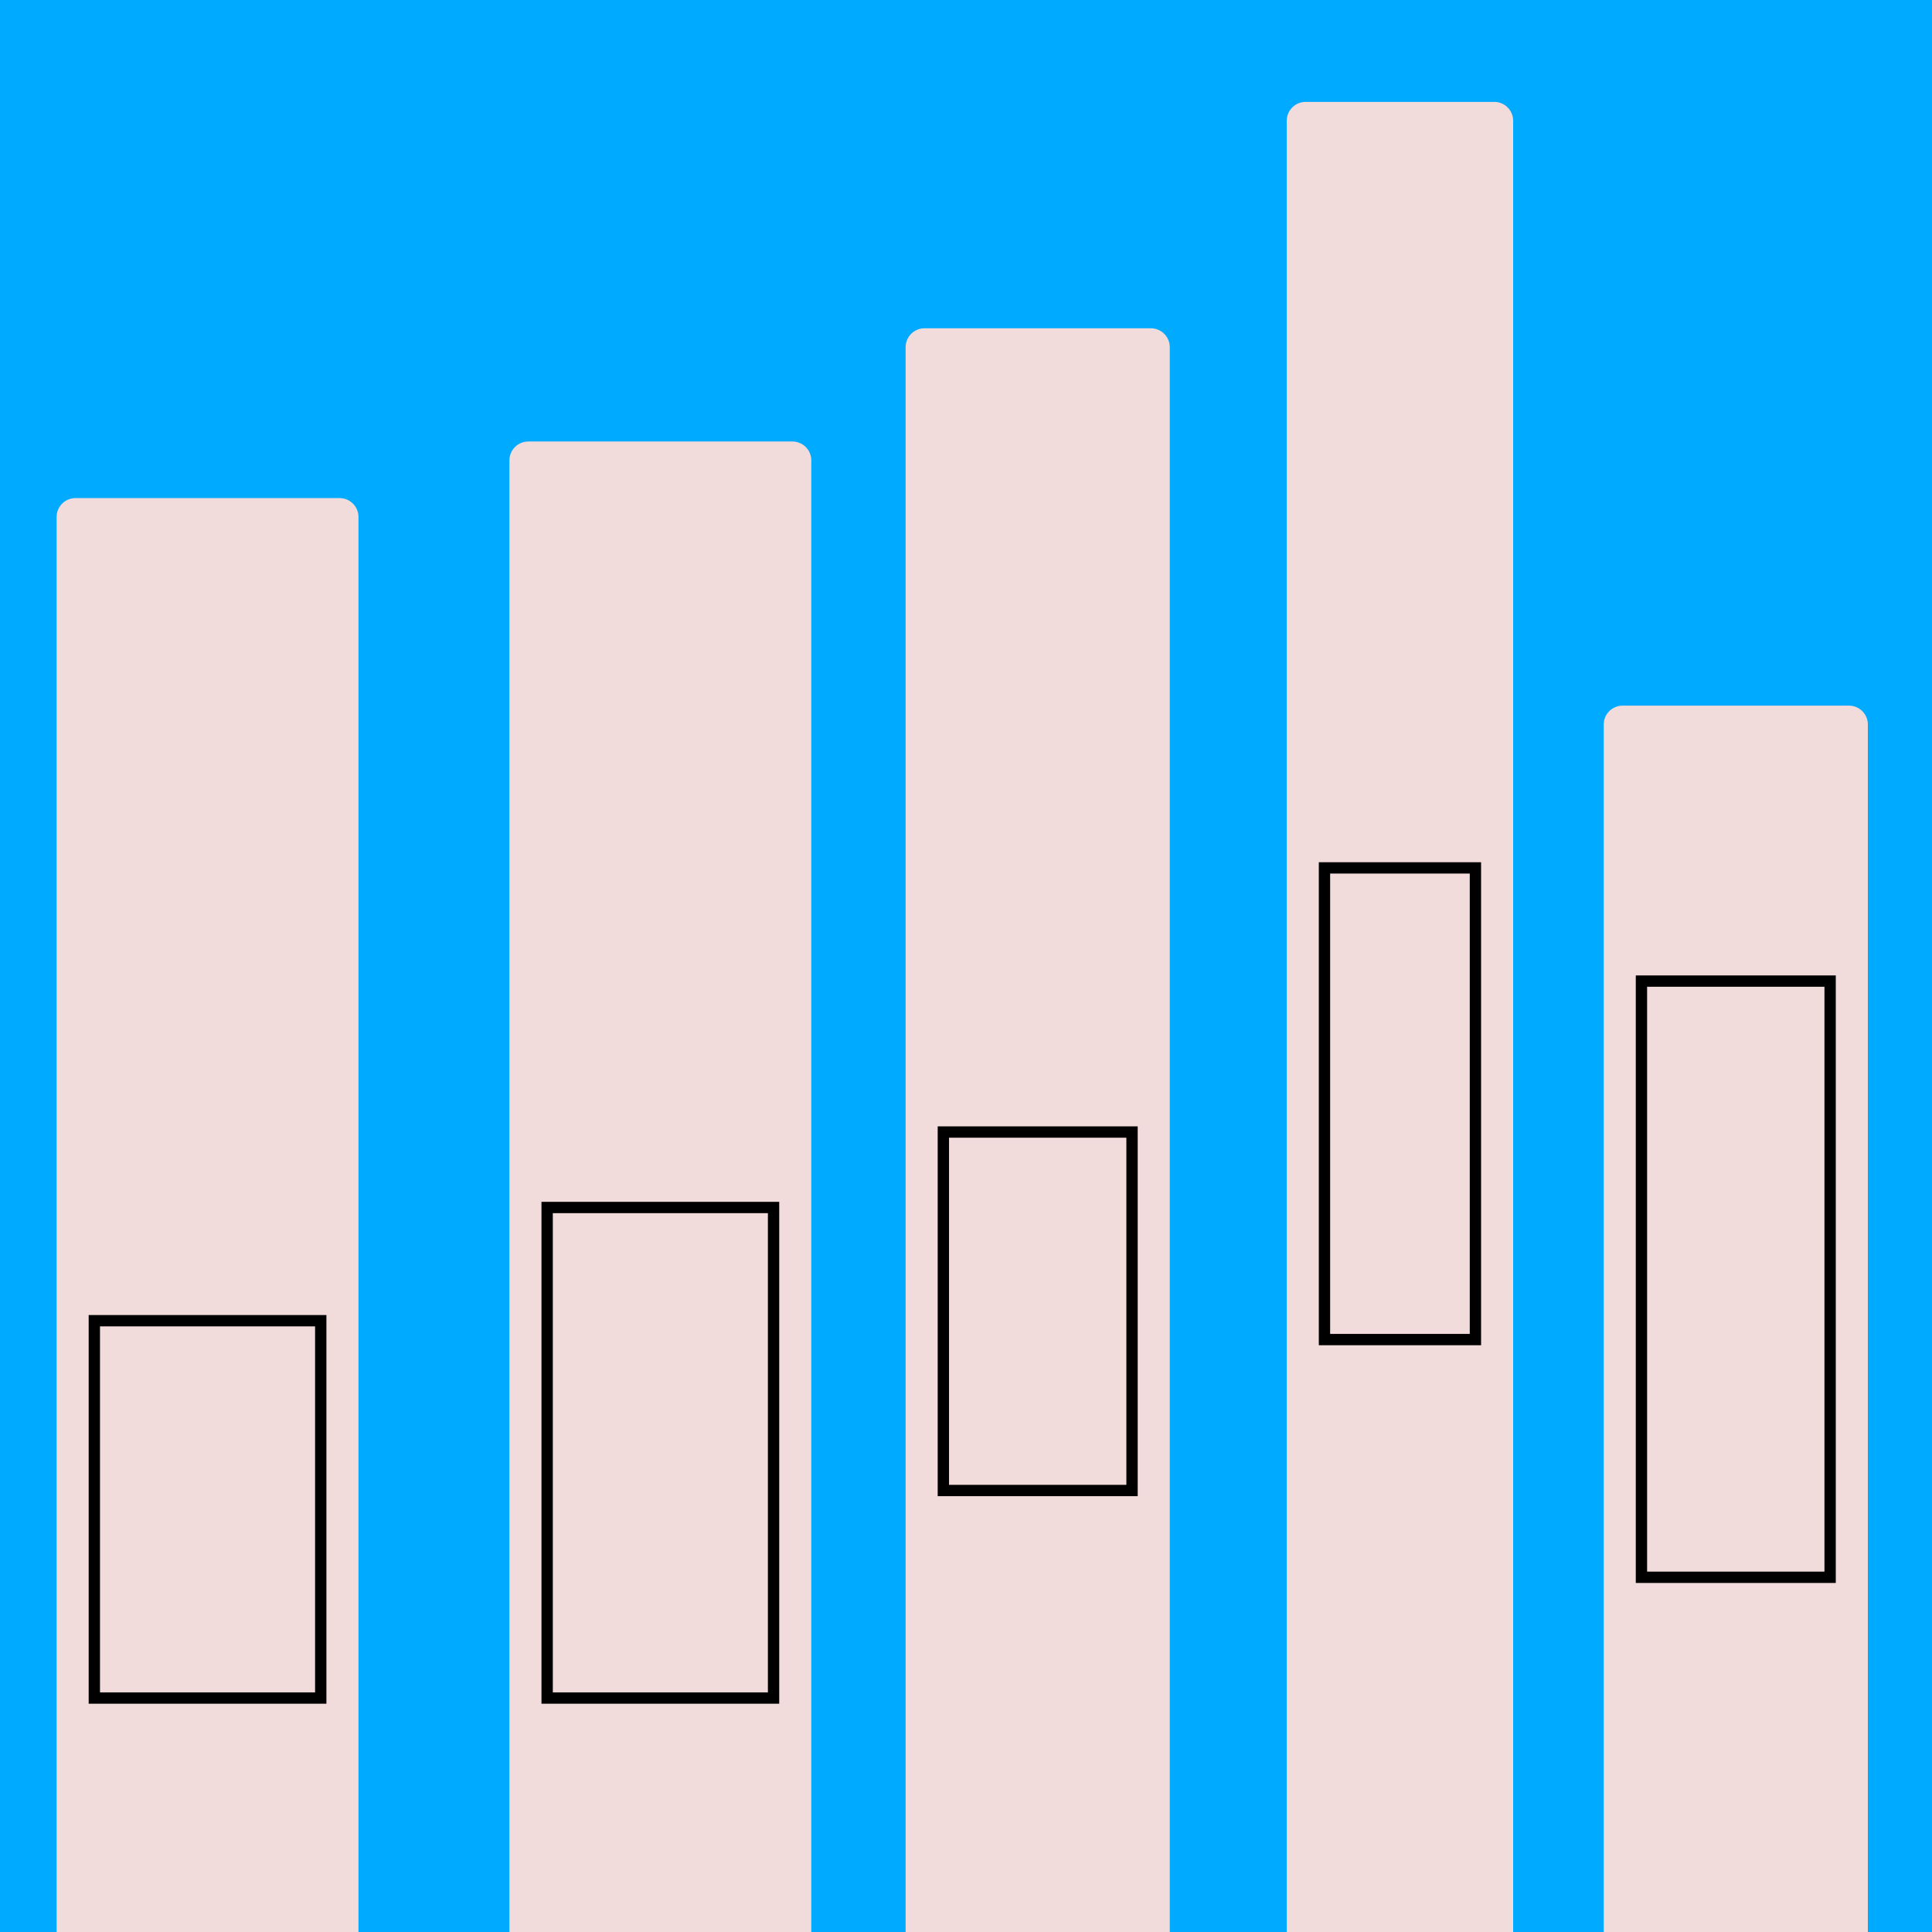 <svg width="512" height="512" viewBox="0 0 512 512" xmlns="http://www.w3.org/2000/svg">
  <defs>
    <filter id="window-light" x="-50%" y="-50%" width="170%" height="170%">
      <feDropShadow dx="0" dy="-3" stdDeviation="1.8" flood-color="#f7f300"/>
    </filter>
  </defs>
  <rect width="100%" height="100%" fill="#0af" />
  <g fill="#f1dbdb" stroke="#f1dbdb" stroke-width="10" stroke-linecap="round" stroke-linejoin="round">
    <path d="M20 512v-375h70v375" />
    <path d="M140 512v-390h70v390" />
    <path d="M245 512v-420h60v420" />
    <path d="M346 512v-480h50v480" />
    <path d="M430 512v-320h60v320" /> 
  </g>
  <g fill="transparent" stroke="black" stroke-width="3" filter="url(#window-light)">
    <rect width="60" x="25" y="350" height="100" />
    <rect width="60" x="145" y="320" height="130" />
    <rect width="50" x="250" y="300" height="95" />
    <rect width="40" x="351" y="230" height="125" />
    <rect width="50" x="435" y="260" height="158" /> 
  </g>
</svg>